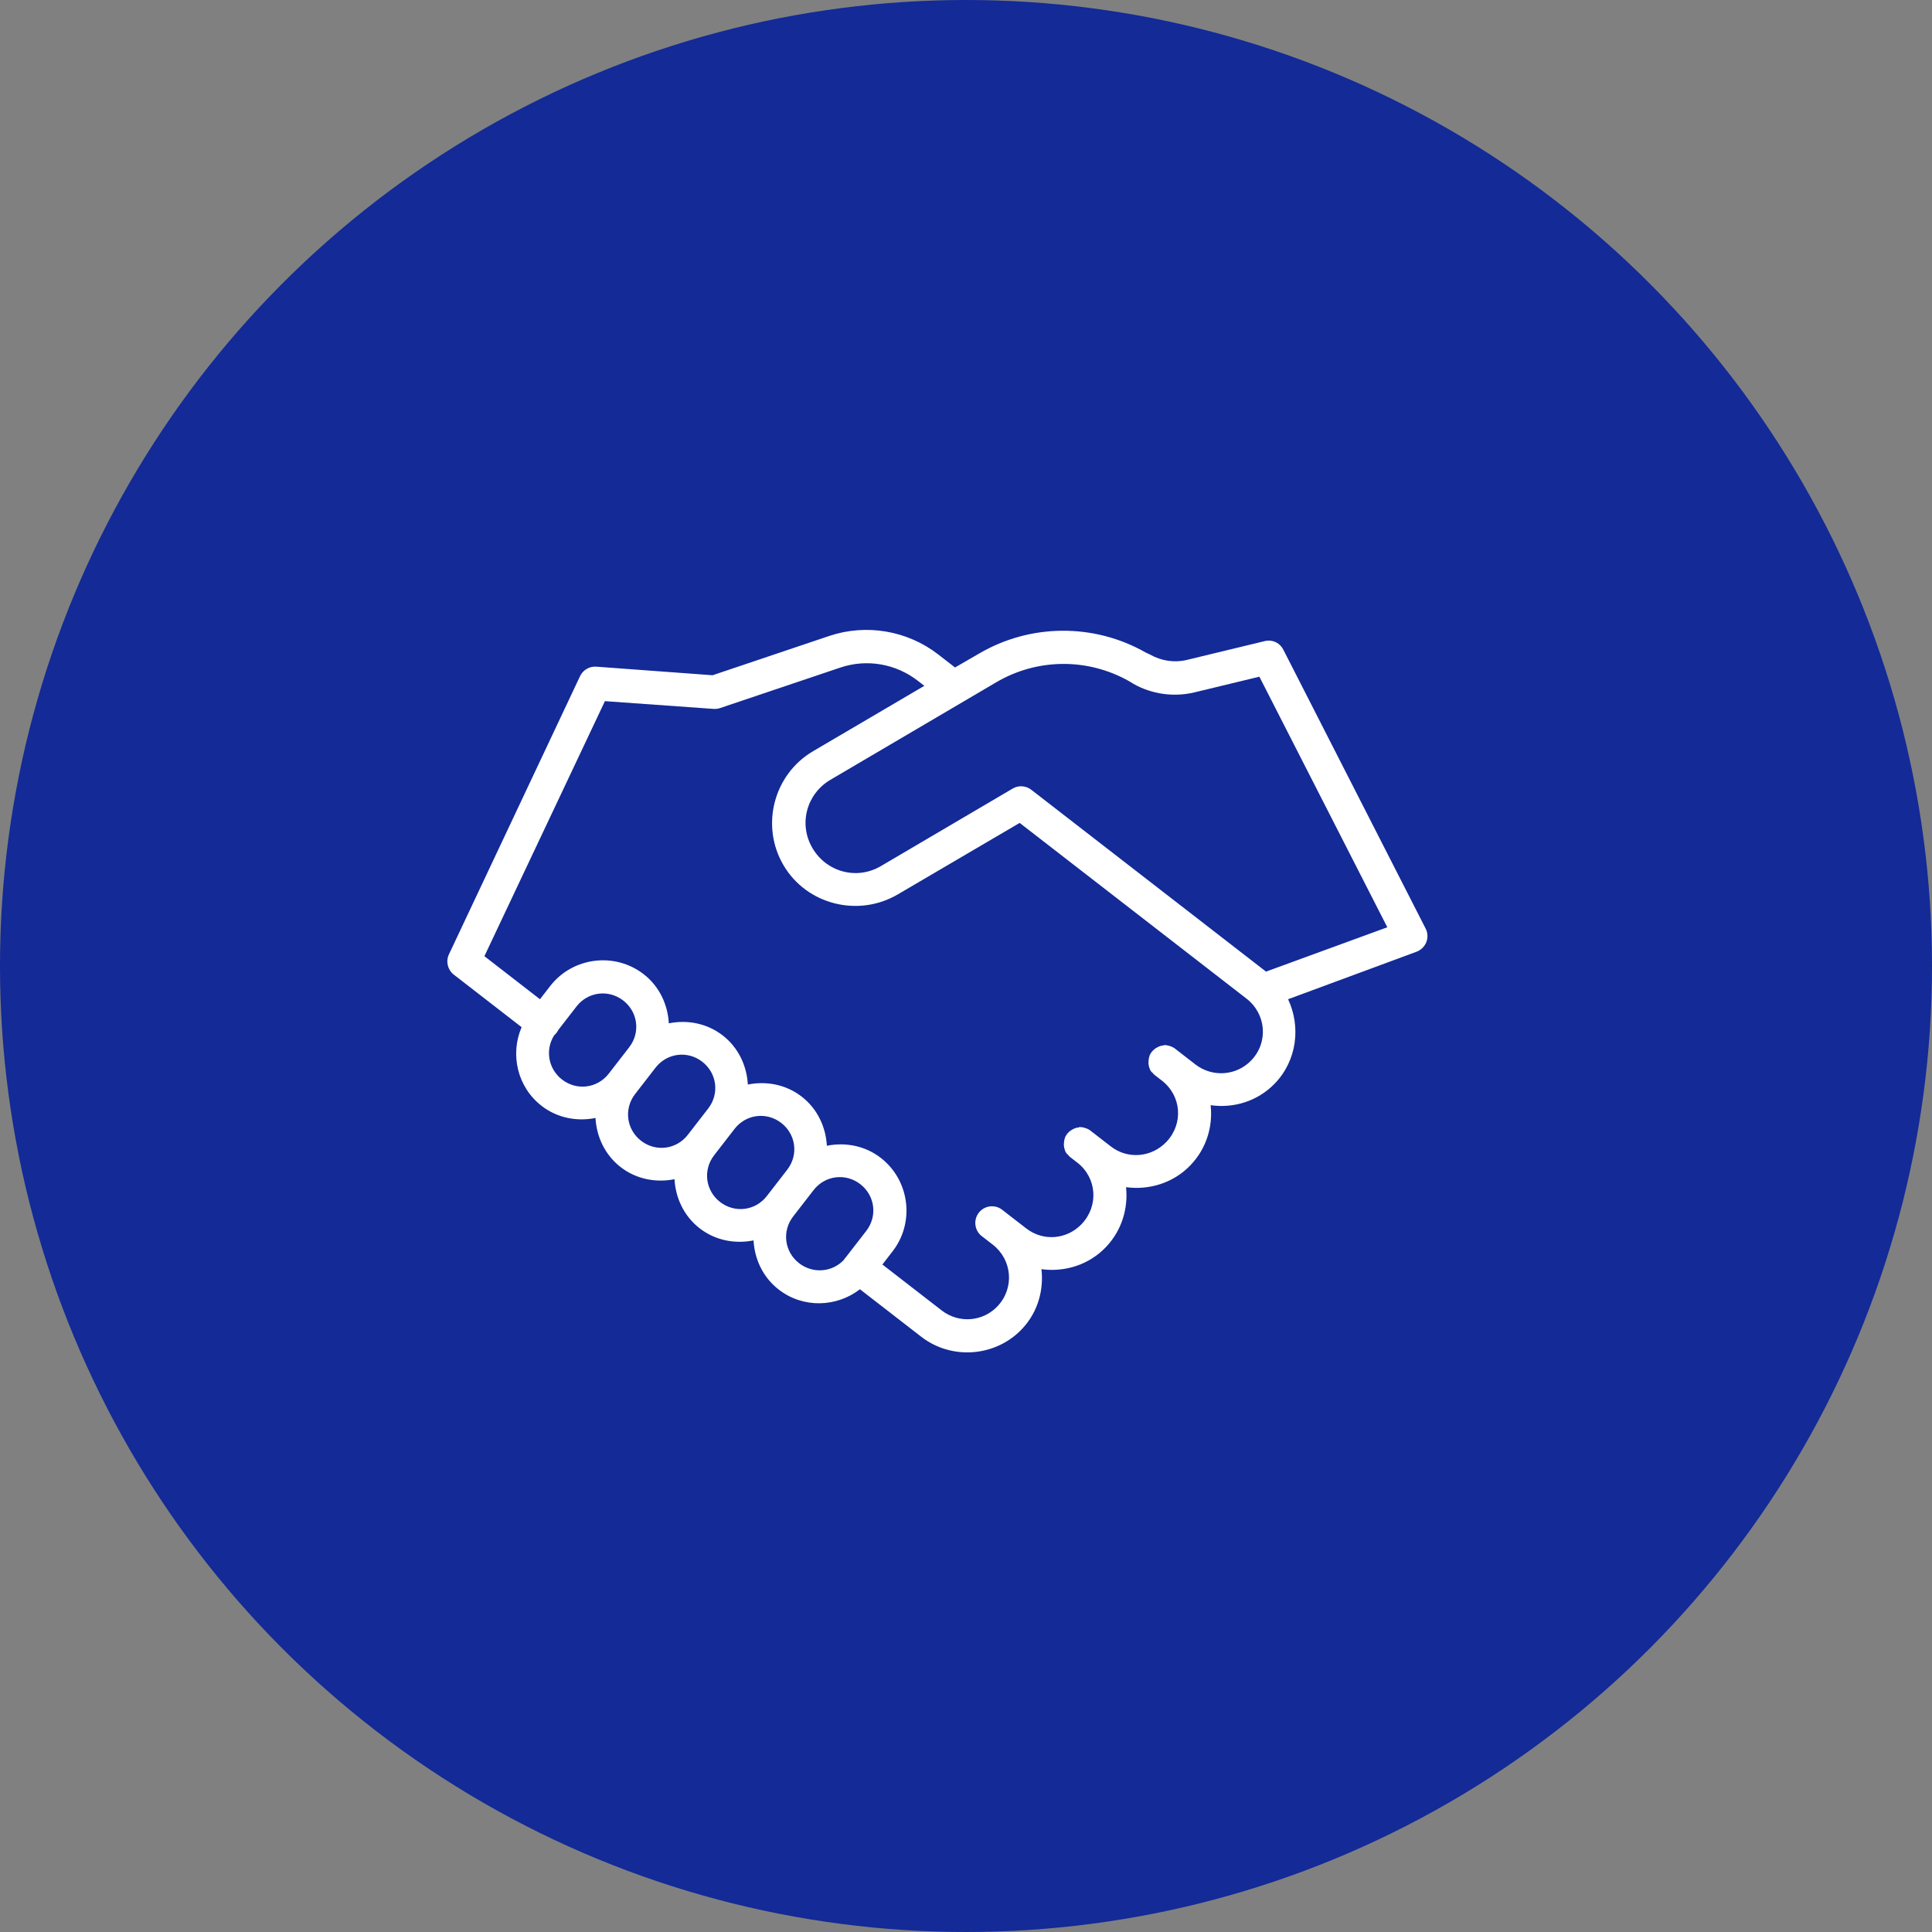 <?xml version="1.0" encoding="UTF-8"?> <svg xmlns="http://www.w3.org/2000/svg" width="146" height="146" viewBox="0 0 146 146" fill="none"><rect x="0" y="0" width="146" height="146" fill="#808080" stroke="none"/><circle cx="73" cy="73" r="73" fill="#132A97"></circle><path d="M96.47 48.561C96.188 48.411 95.864 48.372 95.559 48.452L89.682 49.872C88.747 50.099 87.749 49.942 86.91 49.466L86.582 49.312C82.671 47.084 77.856 47.118 73.974 49.398L72.171 50.44L70.896 49.452C68.567 47.648 65.461 47.121 62.67 48.057L53.849 51.028L45.045 50.379C44.523 50.347 44.035 50.647 43.822 51.123L33.925 72.122C33.676 72.651 33.827 73.284 34.286 73.647L39.418 77.622C38.536 79.676 39.088 82.144 40.931 83.572C42.124 84.496 43.616 84.763 45.001 84.485C45.078 85.895 45.709 87.273 46.902 88.198C48.096 89.122 49.588 89.389 50.972 89.111C51.05 90.521 51.681 91.899 52.874 92.824C54.068 93.749 55.56 94.015 56.944 93.737C57.022 95.147 57.652 96.525 58.846 97.45C60.688 98.878 63.216 98.795 64.984 97.428L69.619 101.018C71.932 102.81 75.294 102.534 77.278 100.382C78.437 99.127 78.883 97.483 78.701 95.911C80.463 96.15 82.296 95.591 83.591 94.224C84.781 92.969 85.264 91.302 85.094 89.715C86.841 89.949 88.668 89.405 89.959 88.059C91.173 86.798 91.666 85.126 91.486 83.519C93.242 83.766 95.052 83.22 96.352 81.864C98.026 80.112 98.305 77.56 97.34 75.512L107.036 71.926C107.375 71.802 107.643 71.544 107.78 71.214C107.916 70.878 107.901 70.505 107.74 70.182L96.989 49.112C96.876 48.881 96.697 48.687 96.47 48.561ZM95.171 51.138L104.838 70.073L95.673 73.424L77.945 59.691C77.539 59.371 76.976 59.326 76.53 59.59L66.562 65.454C64.748 66.519 62.461 65.905 61.397 64.091C60.332 62.277 60.946 59.991 62.76 58.926L75.286 51.559C78.391 49.735 82.212 49.709 85.344 51.488L85.648 51.674C87.039 52.465 88.719 52.697 90.273 52.32L95.171 51.138ZM69.354 51.443L69.851 51.828L61.448 56.765C58.46 58.519 57.455 62.394 59.205 65.379C60.958 68.367 64.857 69.341 67.843 67.591L77.056 62.187L94.193 75.463C95.686 76.62 95.867 78.763 94.561 80.128C93.441 81.301 91.621 81.433 90.338 80.44L88.845 79.283C88.814 79.259 88.783 79.235 88.752 79.211C88.686 79.166 88.615 79.13 88.541 79.097C88.504 79.081 88.464 79.069 88.424 79.056C88.269 78.999 88.104 78.971 87.937 78.978C87.928 78.989 87.922 78.997 87.913 79.009C87.836 79.012 87.767 79.02 87.692 79.037C87.683 79.049 87.677 79.056 87.668 79.068C87.63 79.069 87.595 79.074 87.558 79.082C87.549 79.094 87.543 79.101 87.534 79.113C87.231 79.239 86.992 79.483 86.862 79.787C86.865 79.808 86.866 79.822 86.869 79.843C86.854 79.862 86.836 79.885 86.821 79.905C86.823 79.925 86.825 79.939 86.828 79.96C86.814 80.018 86.8 80.076 86.794 80.132C86.796 80.153 86.798 80.167 86.801 80.188C86.793 80.213 86.787 80.246 86.784 80.274C86.786 80.295 86.788 80.308 86.79 80.329C86.794 80.469 86.823 80.609 86.871 80.74C86.881 80.766 86.895 80.796 86.909 80.819C86.911 80.84 86.913 80.853 86.916 80.874C86.935 80.889 86.959 80.907 86.978 80.922C86.981 80.943 86.982 80.957 86.985 80.978C87.004 80.993 87.028 81.011 87.047 81.026C87.059 81.035 87.067 81.041 87.078 81.05C87.128 81.114 87.182 81.173 87.241 81.225C87.252 81.234 87.26 81.24 87.272 81.25C87.284 81.259 87.291 81.265 87.303 81.274L87.801 81.659C89.294 82.816 89.443 84.935 88.137 86.3C87.013 87.469 85.225 87.626 83.945 86.635L82.453 85.479C82.421 85.455 82.39 85.431 82.359 85.407C82.294 85.362 82.223 85.326 82.149 85.293C82.112 85.277 82.071 85.264 82.031 85.252C81.877 85.195 81.712 85.166 81.544 85.174C81.535 85.185 81.529 85.193 81.52 85.205C81.444 85.207 81.375 85.216 81.3 85.233C81.291 85.244 81.285 85.252 81.275 85.264C81.237 85.265 81.203 85.27 81.165 85.278C81.156 85.29 81.15 85.297 81.141 85.309C80.838 85.435 80.599 85.679 80.469 85.983C80.472 86.004 80.474 86.018 80.477 86.038C80.461 86.058 80.443 86.081 80.428 86.101C80.431 86.121 80.433 86.135 80.435 86.156C80.422 86.214 80.408 86.271 80.401 86.328C80.404 86.349 80.406 86.363 80.408 86.384C80.401 86.409 80.394 86.441 80.391 86.47C80.394 86.491 80.395 86.504 80.398 86.525C80.402 86.665 80.43 86.805 80.478 86.936C80.489 86.962 80.503 86.992 80.516 87.015C80.519 87.035 80.521 87.049 80.523 87.07C80.543 87.085 80.566 87.103 80.585 87.118C80.588 87.139 80.59 87.153 80.593 87.173C80.612 87.189 80.635 87.207 80.655 87.222C80.666 87.231 80.674 87.237 80.686 87.246C80.736 87.309 80.789 87.369 80.848 87.421C80.86 87.43 80.868 87.436 80.879 87.445C80.891 87.454 80.899 87.46 80.911 87.47L81.408 87.855C82.897 89.009 83.04 91.129 81.745 92.496C80.626 93.675 78.84 93.828 77.553 92.831L75.78 91.458C75.749 91.434 75.718 91.41 75.687 91.386C75.118 90.988 74.329 91.124 73.931 91.693C73.534 92.262 73.669 93.051 74.238 93.449L75.016 94.051C76.489 95.192 76.674 97.314 75.408 98.684C74.292 99.892 72.459 100.033 71.161 99.027L66.682 95.558L67.453 94.562C69.149 92.374 68.745 89.193 66.556 87.497C65.362 86.573 63.87 86.306 62.486 86.584C62.408 85.174 61.778 83.796 60.584 82.871C59.391 81.947 57.899 81.68 56.514 81.958C56.437 80.548 55.806 79.17 54.613 78.245C53.419 77.32 51.927 77.054 50.543 77.332C50.465 75.922 49.834 74.543 48.641 73.619C46.452 71.923 43.271 72.327 41.576 74.516L40.805 75.511L36.606 72.258L45.713 52.986L53.92 53.571C54.09 53.584 54.255 53.563 54.416 53.508L63.507 50.447C65.5 49.776 67.69 50.154 69.354 51.443ZM47.099 75.609C48.211 76.471 48.409 78.03 47.547 79.142L46.005 81.133C45.144 82.245 43.585 82.442 42.473 81.581C41.427 80.771 41.184 79.326 41.88 78.235C42.009 78.124 42.118 77.984 42.193 77.831L43.566 76.058C44.428 74.946 45.987 74.748 47.099 75.609ZM53.071 80.236C54.182 81.097 54.38 82.656 53.519 83.768L51.977 85.759C51.116 86.871 49.556 87.069 48.444 86.207C47.333 85.346 47.135 83.787 47.996 82.675L49.538 80.684C50.399 79.572 51.959 79.374 53.071 80.236ZM59.042 84.862C60.154 85.723 60.352 87.282 59.491 88.394L57.949 90.385C57.087 91.497 55.528 91.695 54.416 90.833C53.304 89.972 53.106 88.413 53.968 87.301L55.51 85.31C56.371 84.198 57.93 84 59.042 84.862ZM65.014 89.488C66.126 90.349 66.324 91.909 65.462 93.02L64.065 94.824C64.041 94.856 64.017 94.887 63.993 94.918L63.92 95.011C63.855 95.079 63.801 95.149 63.752 95.229C62.863 96.151 61.426 96.264 60.388 95.46C59.276 94.598 59.078 93.039 59.939 91.927L61.481 89.936C62.343 88.824 63.902 88.626 65.014 89.488Z" fill="white"></path></svg> 